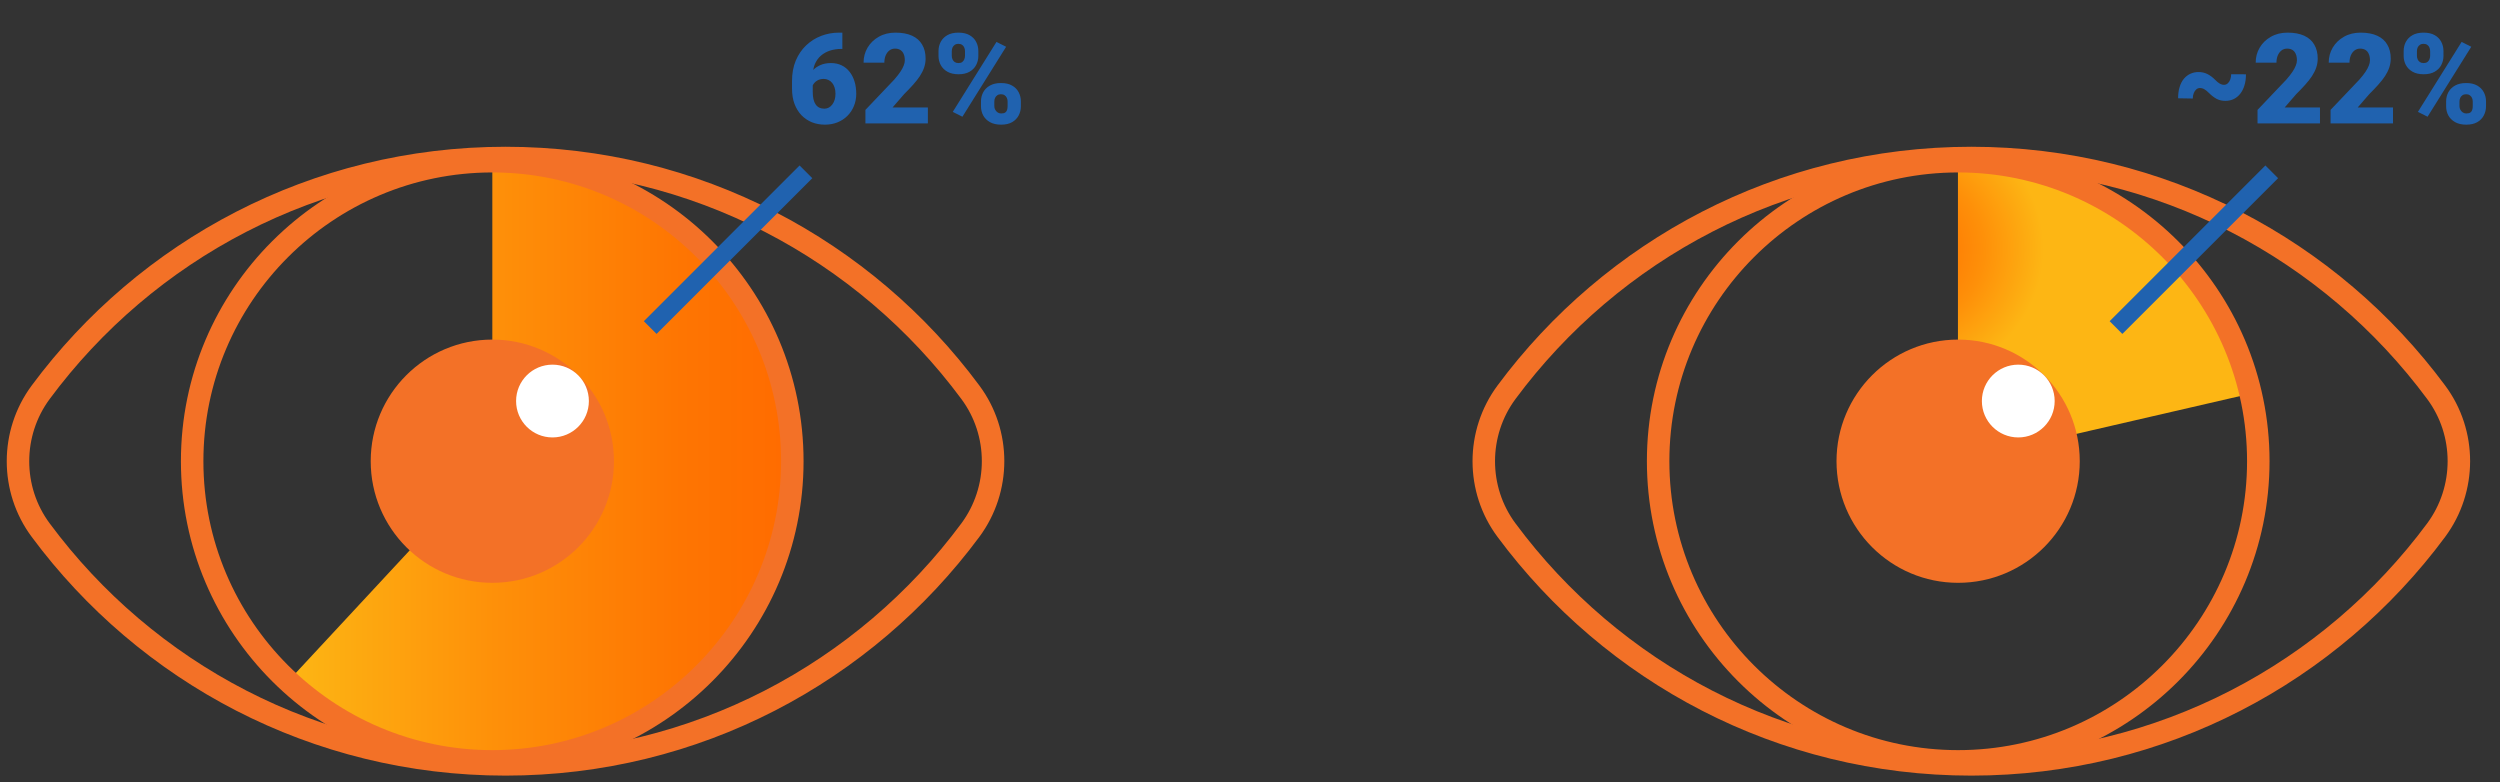 <svg width="278" height="87" viewBox="0 0 278 87" fill="none" xmlns="http://www.w3.org/2000/svg">
<rect x="0" y="0" width="278" height="87" fill="#333333" stroke="none"/>
<path d="M56.215 17.57C35.038 17.57 16.252 27.802 4.532 43.611C1.156 48.16 1.156 54.43 4.532 58.959C16.252 74.767 35.038 84.999 56.215 84.999C77.391 84.999 96.178 74.767 107.898 58.959C111.274 54.409 111.274 48.139 107.898 43.611C96.178 27.802 77.391 17.57 56.215 17.57Z" stroke="#F37127" stroke-width="2.5"/>
<ellipse cx="219.211" cy="44.596" rx="4.047" ry="4.047" fill="white"/>
<path d="M54.747 84.664C46.298 84.664 38.225 81.498 32.04 75.753L46.004 60.72C48.394 62.942 51.498 64.158 54.747 64.158C61.834 64.158 67.6 58.392 67.6 51.306C67.6 44.219 61.834 38.453 54.747 38.453V17.947C73.156 17.947 88.106 32.918 88.106 51.306C88.106 69.694 73.135 84.685 54.747 84.685L54.747 84.664Z" fill="url(#paint0_linear_95_828)"/>
<ellipse cx="54.747" cy="51.285" rx="13.524" ry="13.524" fill="#F37127"/>
<ellipse cx="61.436" cy="44.596" rx="4.047" ry="4.047" fill="white"/>
<path d="M219.211 17.57C198.035 17.57 179.249 27.802 167.528 43.611C164.152 48.16 164.152 54.43 167.528 58.959C179.249 74.767 198.035 84.999 219.211 84.999C240.388 84.999 259.174 74.767 270.895 58.959C274.27 54.409 274.27 48.139 270.895 43.611C259.174 27.802 240.388 17.57 219.211 17.57Z" stroke="#F37127" stroke-width="2.5"/>
<path d="M230.261 48.391C228.919 42.52 223.761 38.432 217.723 38.432V17.926C233.364 17.926 246.741 28.556 250.242 43.778L230.261 48.391Z" fill="url(#paint1_radial_95_828)"/>
<ellipse cx="217.744" cy="51.285" rx="13.524" ry="13.524" fill="#F37127"/>
<ellipse cx="224.432" cy="44.596" rx="4.047" ry="4.047" fill="white"/>
<path d="M54.747 84.664C36.339 84.664 21.368 69.694 21.368 51.285C21.368 32.876 36.339 17.926 54.747 17.926C73.156 17.926 88.106 32.897 88.106 51.285C88.106 69.672 73.135 84.664 54.747 84.664Z" stroke="#F37127" stroke-width="2.5"/>
<path d="M217.744 84.664C199.335 84.664 184.385 69.694 184.385 51.285C184.385 32.876 199.356 17.926 217.744 17.926C236.132 17.926 251.123 32.897 251.123 51.285C251.123 69.672 236.153 84.664 217.744 84.664Z" stroke="#F37127" stroke-width="2.5"/>
<path d="M93.301 3.629H93.67V5.44H93.547C93.105 5.44 92.691 5.502 92.303 5.625C91.92 5.748 91.583 5.935 91.291 6.185C91.004 6.431 90.779 6.744 90.615 7.122C90.455 7.5 90.376 7.944 90.376 8.455V10.198C90.376 10.517 90.403 10.795 90.457 11.032C90.512 11.269 90.594 11.465 90.704 11.62C90.813 11.775 90.947 11.891 91.107 11.969C91.271 12.046 91.46 12.085 91.674 12.085C91.852 12.085 92.016 12.044 92.166 11.962C92.317 11.88 92.447 11.763 92.556 11.613C92.67 11.463 92.757 11.287 92.816 11.087C92.875 10.886 92.905 10.667 92.905 10.43C92.905 10.175 92.873 9.945 92.809 9.74C92.745 9.535 92.654 9.362 92.536 9.22C92.422 9.075 92.283 8.965 92.119 8.892C91.959 8.815 91.784 8.776 91.592 8.776C91.301 8.776 91.052 8.842 90.847 8.974C90.647 9.102 90.494 9.266 90.389 9.467C90.289 9.667 90.239 9.87 90.239 10.075L89.685 9.514C89.676 9.241 89.728 8.958 89.842 8.667C89.956 8.375 90.127 8.104 90.355 7.853C90.583 7.603 90.868 7.4 91.21 7.245C91.551 7.09 91.948 7.012 92.399 7.012C92.855 7.012 93.256 7.099 93.602 7.272C93.953 7.445 94.247 7.687 94.484 7.997C94.725 8.307 94.908 8.669 95.031 9.084C95.154 9.498 95.215 9.947 95.215 10.43C95.215 10.918 95.129 11.371 94.956 11.791C94.787 12.206 94.548 12.568 94.238 12.878C93.928 13.188 93.561 13.429 93.137 13.602C92.713 13.775 92.246 13.862 91.736 13.862C91.212 13.862 90.726 13.773 90.28 13.595C89.838 13.413 89.45 13.151 89.118 12.809C88.79 12.463 88.532 12.041 88.345 11.545C88.163 11.048 88.072 10.485 88.072 9.856V9.015C88.072 8.163 88.211 7.404 88.489 6.739C88.771 6.074 89.154 5.511 89.637 5.051C90.125 4.586 90.683 4.232 91.312 3.991C91.941 3.749 92.604 3.629 93.301 3.629ZM103.179 11.948V13.725H96.234V12.221L99.433 8.858C99.716 8.535 99.944 8.245 100.117 7.99C100.29 7.73 100.415 7.496 100.493 7.286C100.575 7.076 100.616 6.887 100.616 6.719C100.616 6.431 100.572 6.192 100.486 6.001C100.404 5.805 100.281 5.657 100.117 5.556C99.957 5.456 99.759 5.406 99.522 5.406C99.285 5.406 99.078 5.474 98.9 5.611C98.722 5.748 98.583 5.935 98.483 6.172C98.387 6.409 98.339 6.675 98.339 6.971H96.029C96.029 6.361 96.177 5.802 96.473 5.297C96.774 4.791 97.191 4.387 97.724 4.087C98.257 3.781 98.875 3.629 99.577 3.629C100.31 3.629 100.926 3.743 101.422 3.97C101.919 4.198 102.293 4.529 102.543 4.962C102.799 5.39 102.926 5.907 102.926 6.513C102.926 6.86 102.872 7.192 102.762 7.511C102.653 7.83 102.496 8.147 102.291 8.462C102.085 8.772 101.835 9.091 101.539 9.419C101.247 9.747 100.914 10.095 100.541 10.465L99.255 11.948H103.179ZM104.362 6.213V5.686C104.362 5.308 104.444 4.964 104.608 4.654C104.772 4.344 105.018 4.096 105.346 3.909C105.674 3.722 106.082 3.629 106.57 3.629C107.071 3.629 107.486 3.722 107.814 3.909C108.142 4.096 108.386 4.344 108.545 4.654C108.709 4.964 108.792 5.308 108.792 5.686V6.213C108.792 6.582 108.709 6.921 108.545 7.231C108.386 7.541 108.142 7.789 107.814 7.976C107.49 8.163 107.083 8.257 106.59 8.257C106.094 8.257 105.681 8.163 105.353 7.976C105.025 7.789 104.777 7.541 104.608 7.231C104.444 6.921 104.362 6.582 104.362 6.213ZM105.838 5.686V6.213C105.838 6.349 105.866 6.479 105.92 6.602C105.975 6.725 106.057 6.826 106.167 6.903C106.28 6.976 106.419 7.012 106.583 7.012C106.752 7.012 106.889 6.976 106.994 6.903C107.098 6.826 107.176 6.725 107.226 6.602C107.281 6.479 107.308 6.349 107.308 6.213V5.686C107.308 5.54 107.281 5.406 107.226 5.283C107.176 5.16 107.096 5.062 106.987 4.989C106.877 4.912 106.738 4.873 106.57 4.873C106.41 4.873 106.276 4.912 106.167 4.989C106.057 5.062 105.975 5.16 105.92 5.283C105.866 5.406 105.838 5.54 105.838 5.686ZM109.085 11.811V11.285C109.085 10.911 109.167 10.569 109.332 10.259C109.5 9.95 109.749 9.701 110.077 9.514C110.409 9.328 110.819 9.234 111.307 9.234C111.808 9.234 112.221 9.328 112.544 9.514C112.873 9.701 113.116 9.95 113.276 10.259C113.44 10.569 113.522 10.911 113.522 11.285V11.811C113.522 12.185 113.44 12.527 113.276 12.837C113.116 13.147 112.875 13.395 112.551 13.582C112.228 13.769 111.82 13.862 111.328 13.862C110.831 13.862 110.416 13.769 110.083 13.582C109.751 13.395 109.5 13.147 109.332 12.837C109.167 12.527 109.085 12.185 109.085 11.811ZM110.569 11.285V11.811C110.569 11.953 110.603 12.085 110.671 12.208C110.74 12.331 110.831 12.431 110.945 12.508C111.059 12.582 111.184 12.618 111.321 12.618C111.53 12.618 111.685 12.582 111.786 12.508C111.89 12.431 111.959 12.331 111.991 12.208C112.027 12.085 112.045 11.953 112.045 11.811V11.285C112.045 11.144 112.018 11.011 111.963 10.888C111.909 10.765 111.827 10.667 111.717 10.595C111.608 10.517 111.471 10.478 111.307 10.478C111.143 10.478 111.006 10.517 110.897 10.595C110.788 10.667 110.706 10.765 110.651 10.888C110.596 11.011 110.569 11.144 110.569 11.285ZM111.881 5.201L107.021 12.98L105.948 12.44L110.808 4.661L111.881 5.201Z" fill="#2062AF"/>
<line x1="72.302" y1="36.425" x2="89.621" y2="19.106" stroke="#2062AF" stroke-width="2"/>
<path d="M248.104 8.257L249.751 8.263C249.751 8.724 249.694 9.136 249.581 9.501C249.471 9.865 249.314 10.175 249.109 10.43C248.908 10.686 248.667 10.882 248.384 11.018C248.106 11.15 247.799 11.217 247.461 11.217C247.106 11.217 246.789 11.146 246.511 11.005C246.233 10.863 245.937 10.638 245.623 10.328C245.449 10.15 245.283 10.016 245.124 9.925C244.969 9.833 244.805 9.788 244.631 9.788C244.476 9.788 244.34 9.84 244.221 9.945C244.103 10.05 244.009 10.191 243.941 10.369C243.873 10.542 243.838 10.738 243.838 10.957L242.205 10.929C242.205 10.465 242.259 10.052 242.369 9.692C242.478 9.328 242.633 9.022 242.833 8.776C243.039 8.525 243.28 8.336 243.558 8.209C243.836 8.077 244.144 8.011 244.481 8.011C244.832 8.011 245.155 8.083 245.452 8.229C245.752 8.375 246.049 8.596 246.34 8.892C246.514 9.07 246.678 9.205 246.833 9.296C246.987 9.387 247.147 9.432 247.311 9.432C247.466 9.432 247.603 9.38 247.721 9.275C247.84 9.17 247.933 9.029 248.001 8.851C248.07 8.674 248.104 8.475 248.104 8.257ZM257.982 11.948V13.725H251.037V12.221L254.236 8.858C254.518 8.535 254.746 8.245 254.919 7.99C255.093 7.73 255.218 7.496 255.295 7.286C255.377 7.076 255.418 6.887 255.418 6.719C255.418 6.431 255.375 6.192 255.289 6.001C255.207 5.805 255.083 5.657 254.919 5.556C254.76 5.456 254.562 5.406 254.325 5.406C254.088 5.406 253.88 5.474 253.703 5.611C253.525 5.748 253.386 5.935 253.286 6.172C253.19 6.409 253.142 6.675 253.142 6.971H250.832C250.832 6.361 250.98 5.802 251.276 5.297C251.577 4.791 251.994 4.387 252.527 4.087C253.06 3.781 253.678 3.629 254.379 3.629C255.113 3.629 255.728 3.743 256.225 3.97C256.722 4.198 257.096 4.529 257.346 4.962C257.601 5.39 257.729 5.907 257.729 6.513C257.729 6.86 257.674 7.192 257.565 7.511C257.456 7.83 257.298 8.147 257.093 8.462C256.888 8.772 256.638 9.091 256.341 9.419C256.05 9.747 255.717 10.095 255.343 10.465L254.058 11.948H257.982ZM266.103 11.948V13.725H259.158V12.221L262.357 8.858C262.639 8.535 262.867 8.245 263.041 7.99C263.214 7.73 263.339 7.496 263.417 7.286C263.499 7.076 263.54 6.887 263.54 6.719C263.54 6.431 263.496 6.192 263.41 6.001C263.328 5.805 263.205 5.657 263.041 5.556C262.881 5.456 262.683 5.406 262.446 5.406C262.209 5.406 262.001 5.474 261.824 5.611C261.646 5.748 261.507 5.935 261.407 6.172C261.311 6.409 261.263 6.675 261.263 6.971H258.953C258.953 6.361 259.101 5.802 259.397 5.297C259.698 4.791 260.115 4.387 260.648 4.087C261.181 3.781 261.799 3.629 262.5 3.629C263.234 3.629 263.849 3.743 264.346 3.97C264.843 4.198 265.217 4.529 265.467 4.962C265.722 5.39 265.85 5.907 265.85 6.513C265.85 6.86 265.795 7.192 265.686 7.511C265.577 7.83 265.419 8.147 265.214 8.462C265.009 8.772 264.759 9.091 264.462 9.419C264.171 9.747 263.838 10.095 263.464 10.465L262.179 11.948H266.103ZM267.286 6.213V5.686C267.286 5.308 267.368 4.964 267.532 4.654C267.696 4.344 267.942 4.096 268.27 3.909C268.598 3.722 269.006 3.629 269.494 3.629C269.995 3.629 270.41 3.722 270.738 3.909C271.066 4.096 271.31 4.344 271.469 4.654C271.633 4.964 271.715 5.308 271.715 5.686V6.213C271.715 6.582 271.633 6.921 271.469 7.231C271.31 7.541 271.066 7.789 270.738 7.976C270.414 8.163 270.006 8.257 269.514 8.257C269.017 8.257 268.605 8.163 268.277 7.976C267.949 7.789 267.7 7.541 267.532 7.231C267.368 6.921 267.286 6.582 267.286 6.213ZM268.762 5.686V6.213C268.762 6.349 268.79 6.479 268.844 6.602C268.899 6.725 268.981 6.826 269.09 6.903C269.204 6.976 269.343 7.012 269.507 7.012C269.676 7.012 269.813 6.976 269.917 6.903C270.022 6.826 270.1 6.725 270.15 6.602C270.205 6.479 270.232 6.349 270.232 6.213V5.686C270.232 5.54 270.205 5.406 270.15 5.283C270.1 5.16 270.02 5.062 269.911 4.989C269.801 4.912 269.662 4.873 269.494 4.873C269.334 4.873 269.2 4.912 269.09 4.989C268.981 5.062 268.899 5.16 268.844 5.283C268.79 5.406 268.762 5.54 268.762 5.686ZM272.009 11.811V11.285C272.009 10.911 272.091 10.569 272.255 10.259C272.424 9.95 272.672 9.701 273 9.514C273.333 9.328 273.743 9.234 274.231 9.234C274.732 9.234 275.145 9.328 275.468 9.514C275.796 9.701 276.04 9.95 276.2 10.259C276.364 10.569 276.446 10.911 276.446 11.285V11.811C276.446 12.185 276.364 12.527 276.2 12.837C276.04 13.147 275.799 13.395 275.475 13.582C275.152 13.769 274.744 13.862 274.251 13.862C273.755 13.862 273.34 13.769 273.007 13.582C272.675 13.395 272.424 13.147 272.255 12.837C272.091 12.527 272.009 12.185 272.009 11.811ZM273.493 11.285V11.811C273.493 11.953 273.527 12.085 273.595 12.208C273.664 12.331 273.755 12.431 273.869 12.508C273.983 12.582 274.108 12.618 274.245 12.618C274.454 12.618 274.609 12.582 274.709 12.508C274.814 12.431 274.883 12.331 274.915 12.208C274.951 12.085 274.969 11.953 274.969 11.811V11.285C274.969 11.144 274.942 11.011 274.887 10.888C274.833 10.765 274.75 10.667 274.641 10.595C274.532 10.517 274.395 10.478 274.231 10.478C274.067 10.478 273.93 10.517 273.821 10.595C273.711 10.667 273.629 10.765 273.575 10.888C273.52 11.011 273.493 11.144 273.493 11.285ZM274.805 5.201L269.945 12.98L268.872 12.44L273.732 4.661L274.805 5.201Z" fill="#2062AF"/>
<line x1="235.299" y1="36.425" x2="252.617" y2="19.106" stroke="#2062AF" stroke-width="2"/>
<defs>
<linearGradient id="paint0_linear_95_828" x1="88.106" y1="51.285" x2="32.04" y2="51.285" gradientUnits="userSpaceOnUse">
<stop stop-color="#FF6B00"/>
<stop offset="0.22" stop-color="#FE7502"/>
<stop offset="0.59" stop-color="#FE9009"/>
<stop offset="1" stop-color="#FDB614"/>
</linearGradient>
<radialGradient id="paint1_radial_95_828" cx="0" cy="0" r="1" gradientUnits="userSpaceOnUse" gradientTransform="translate(211.003 27.686) scale(16.26 15.232)">
<stop stop-color="#FF6B00"/>
<stop offset="0.22" stop-color="#FE7502"/>
<stop offset="0.59" stop-color="#FE9009"/>
<stop offset="1" stop-color="#FDB614"/>
</radialGradient>
</defs>
</svg>
